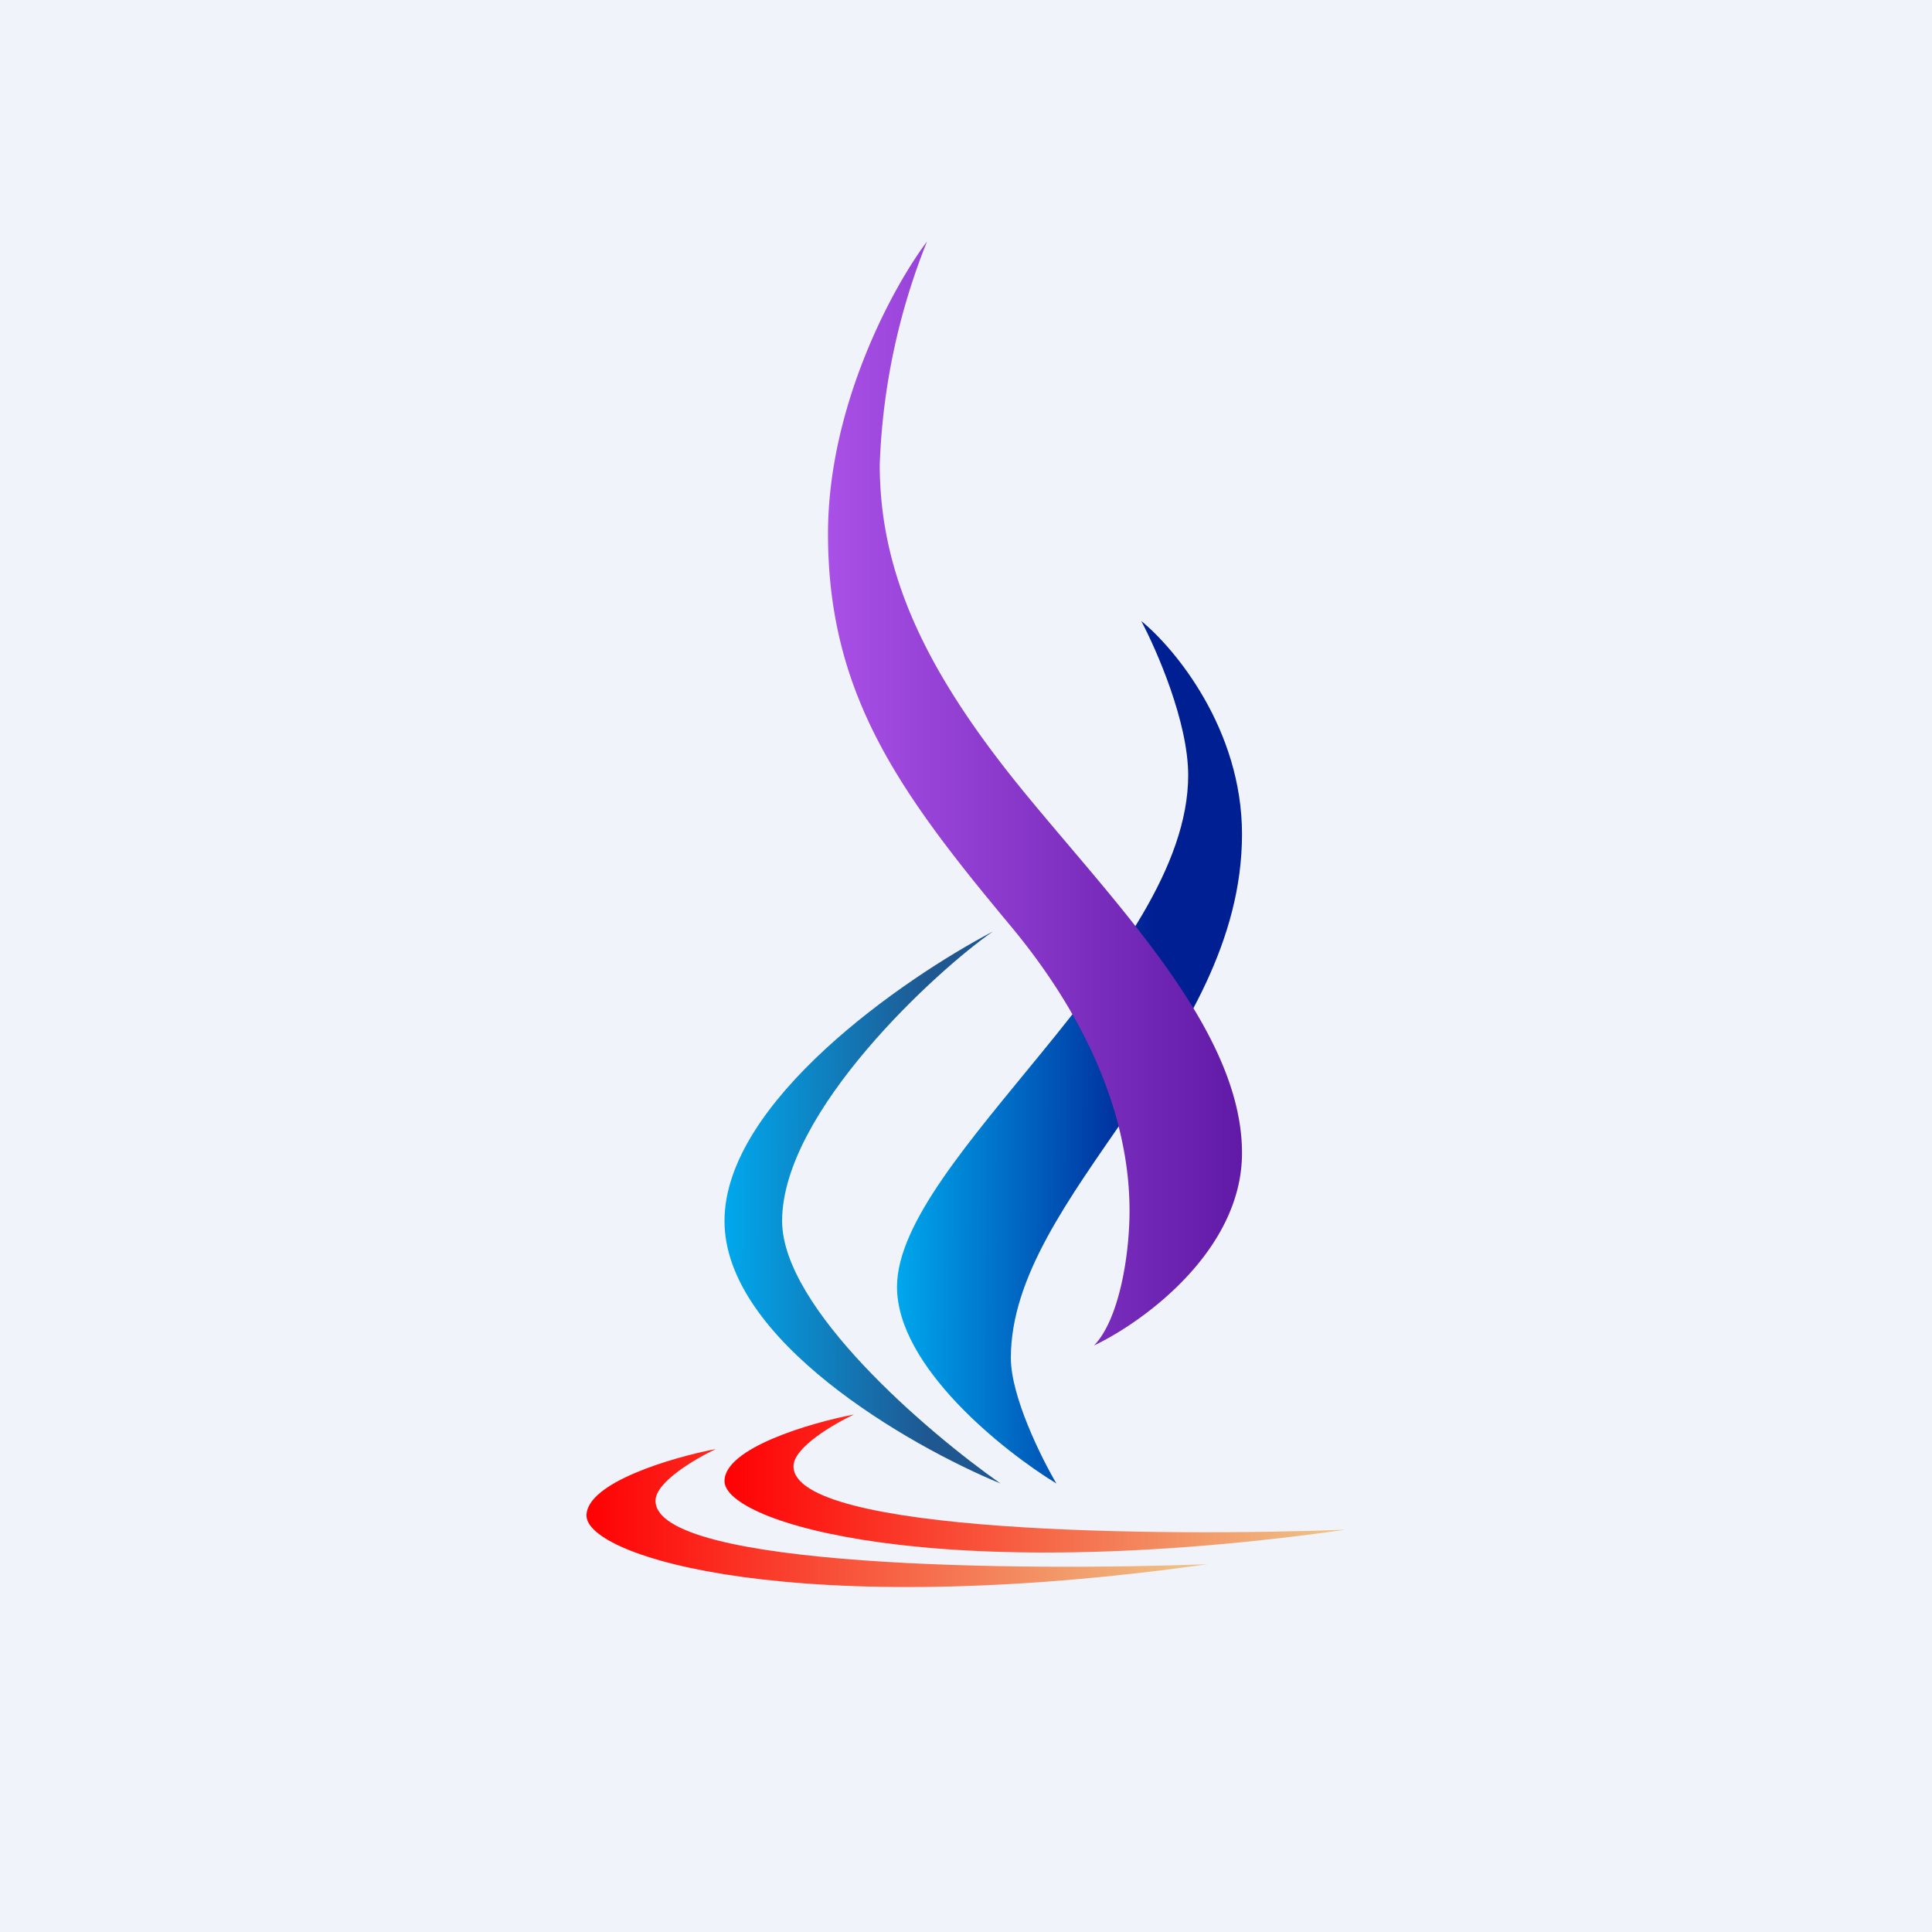 <!-- by TradingView --><svg width="56" height="56" viewBox="0 0 56 56" xmlns="http://www.w3.org/2000/svg"><path fill="#F0F3FA" d="M0 0h56v56H0z"/><path d="M23 42.5c0 1.95 10.67 2.04 16 1.84-11.89 1.67-18-.21-18-1.41 0-.96 2.5-1.69 3.75-1.93-.57.27-1.75.95-1.75 1.5Z" fill="url(#a)"/><path d="M19 43.5c0 1.95 10.67 2.04 16 1.84-11.89 1.67-18-.21-18-1.41 0-.96 2.5-1.69 3.75-1.93-.57.27-1.75.95-1.75 1.5Z" fill="url(#b)"/><path d="M21 35.39c0-3.45 5.19-7.03 7.78-8.39-1.58 1.09-6.11 5.21-6.11 8.39 0 2.53 4.22 6.13 6.33 7.61-2.67-1.1-8-4.17-8-7.61Z" fill="url(#c)"/><path d="M36 24.18c0-3.05-1.95-5.39-2.92-6.18.45.85 1.36 2.93 1.36 4.47 0 5.27-8.44 11.14-8.44 14.83 0 2.31 3.08 4.76 4.62 5.7-.44-.75-1.32-2.52-1.32-3.64 0-4.7 6.7-9 6.7-15.18Z" fill="url(#d)"/><path d="M24 15.47c0-3.73 1.91-7.2 2.87-8.47a19.15 19.15 0 0 0-1.37 6.47c0 3.2 1.37 6.03 4.11 9.4 2.75 3.37 6.39 7 6.39 10.55 0 2.83-2.86 4.9-4.29 5.58.73-.75 1.03-2.62 1.03-3.9 0-1.29-.25-4.43-3.47-8.29-3.21-3.85-5.27-6.7-5.27-11.34Z" fill="url(#e)"/><defs><linearGradient id="a" x1="39" y1="43" x2="21" y2="43" gradientUnits="userSpaceOnUse"><stop stop-color="#EEC889"/><stop offset="1" stop-color="#FF0003"/></linearGradient><linearGradient id="b" x1="35" y1="44" x2="17" y2="44" gradientUnits="userSpaceOnUse"><stop stop-color="#EEC889"/><stop offset="1" stop-color="#FF0003"/></linearGradient><linearGradient id="c" x1="26.93" y1="35.02" x2="21" y2="35" gradientUnits="userSpaceOnUse"><stop stop-color="#1F5790"/><stop offset="1" stop-color="#00A8ED"/></linearGradient><linearGradient id="d" x1="33.42" y1="30.54" x2="26" y2="30.51" gradientUnits="userSpaceOnUse"><stop stop-color="#001F93"/><stop offset="1" stop-color="#00A8ED"/></linearGradient><linearGradient id="e" x1="36" y1="23" x2="24" y2="23" gradientUnits="userSpaceOnUse"><stop stop-color="#601AA6"/><stop offset="1" stop-color="#A950E7"/></linearGradient></defs></svg>